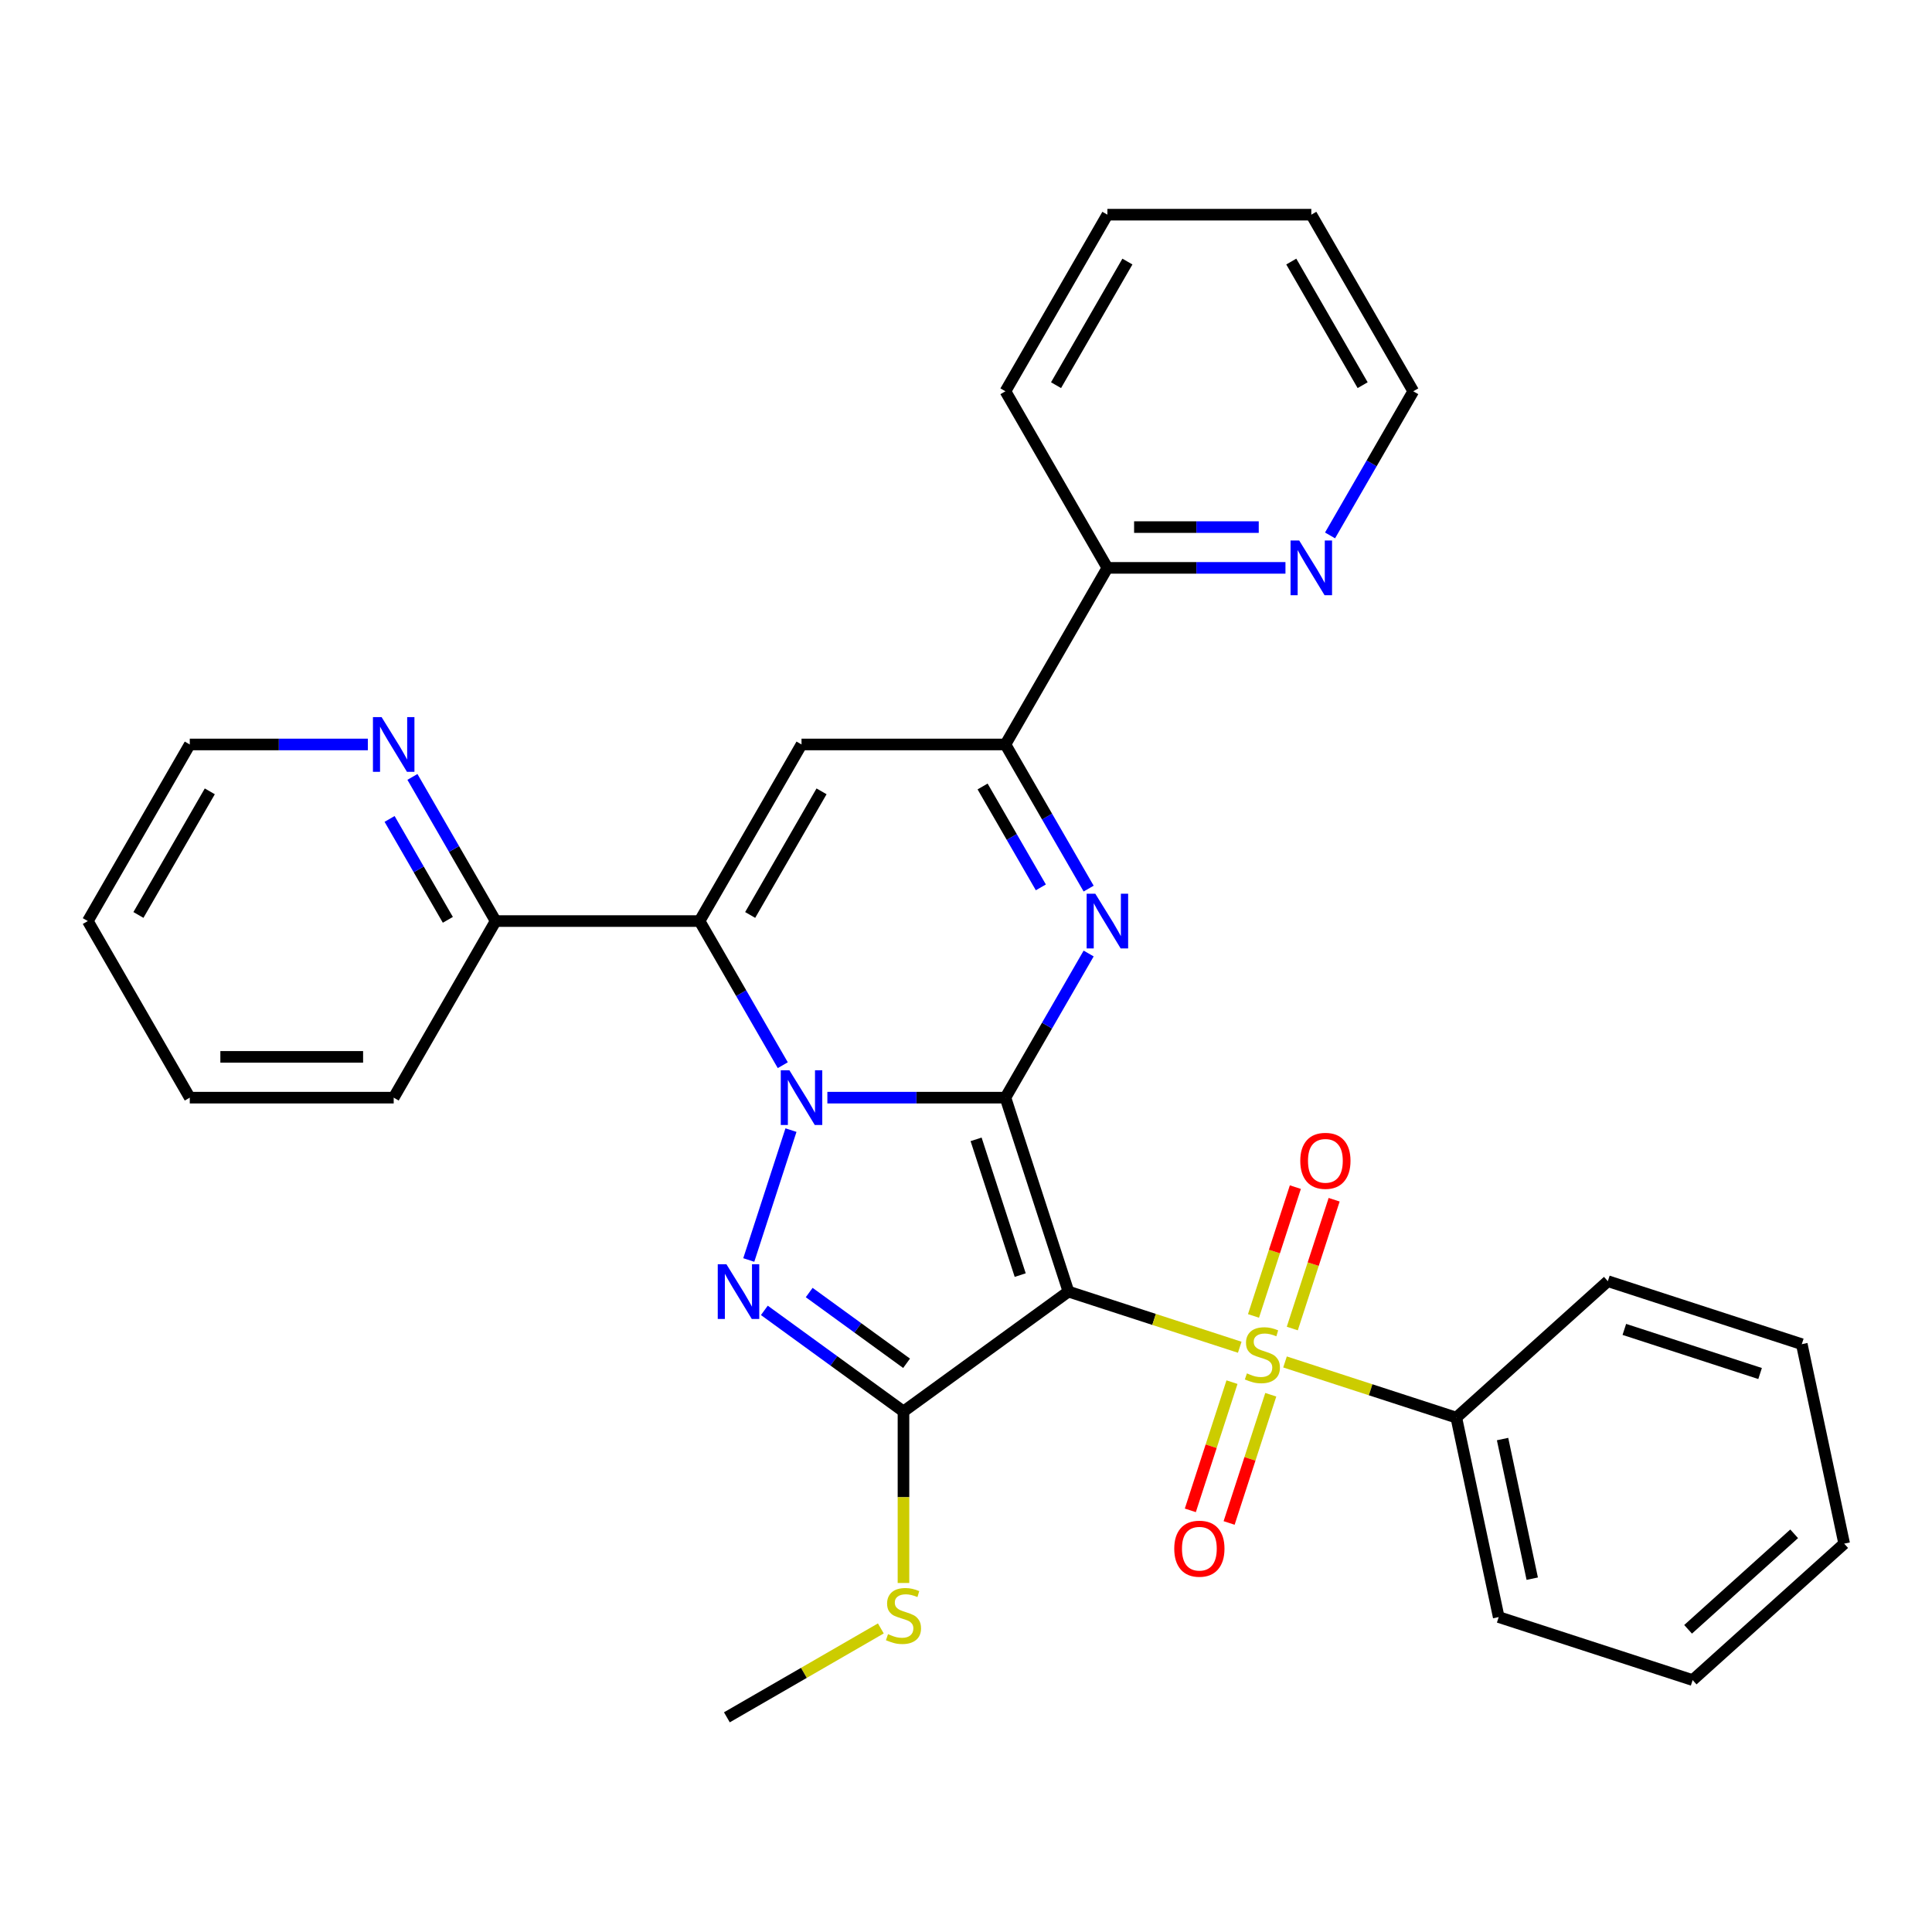 <?xml version='1.0' encoding='iso-8859-1'?>
<svg version='1.1' baseProfile='full'
              xmlns='http://www.w3.org/2000/svg'
                      xmlns:rdkit='http://www.rdkit.org/xml'
                      xmlns:xlink='http://www.w3.org/1999/xlink'
                  xml:space='preserve'
width='1000px' height='1000px' viewBox='0 0 1000 1000'>
<!-- END OF HEADER -->
<rect style='opacity:1.0;fill:#FFFFFF;stroke:none' width='1000' height='1000' x='0' y='0'> </rect>
<path class='bond-0' d='M 520.41,568.145 L 474.327,568.145' style='fill:none;fill-rule:evenodd;stroke:#000000;stroke-width:6px;stroke-linecap:butt;stroke-linejoin:miter;stroke-opacity:1' />
<path class='bond-0' d='M 474.327,568.145 L 428.243,568.145' style='fill:none;fill-rule:evenodd;stroke:#0000FF;stroke-width:6px;stroke-linecap:butt;stroke-linejoin:miter;stroke-opacity:1' />
<path class='bond-1' d='M 520.41,568.145 L 553.026,668.525' style='fill:none;fill-rule:evenodd;stroke:#000000;stroke-width:6px;stroke-linecap:butt;stroke-linejoin:miter;stroke-opacity:1' />
<path class='bond-1' d='M 505.227,589.725 L 528.057,659.991' style='fill:none;fill-rule:evenodd;stroke:#000000;stroke-width:6px;stroke-linecap:butt;stroke-linejoin:miter;stroke-opacity:1' />
<path class='bond-5' d='M 520.41,568.145 L 541.947,530.841' style='fill:none;fill-rule:evenodd;stroke:#000000;stroke-width:6px;stroke-linecap:butt;stroke-linejoin:miter;stroke-opacity:1' />
<path class='bond-5' d='M 541.947,530.841 L 563.484,493.538' style='fill:none;fill-rule:evenodd;stroke:#0000FF;stroke-width:6px;stroke-linecap:butt;stroke-linejoin:miter;stroke-opacity:1' />
<path class='bond-3' d='M 409.406,584.943 L 387.564,652.168' style='fill:none;fill-rule:evenodd;stroke:#0000FF;stroke-width:6px;stroke-linecap:butt;stroke-linejoin:miter;stroke-opacity:1' />
<path class='bond-6' d='M 405.166,551.346 L 383.629,514.043' style='fill:none;fill-rule:evenodd;stroke:#0000FF;stroke-width:6px;stroke-linecap:butt;stroke-linejoin:miter;stroke-opacity:1' />
<path class='bond-6' d='M 383.629,514.043 L 362.092,476.74' style='fill:none;fill-rule:evenodd;stroke:#000000;stroke-width:6px;stroke-linecap:butt;stroke-linejoin:miter;stroke-opacity:1' />
<path class='bond-2' d='M 553.026,668.525 L 597.356,682.929' style='fill:none;fill-rule:evenodd;stroke:#000000;stroke-width:6px;stroke-linecap:butt;stroke-linejoin:miter;stroke-opacity:1' />
<path class='bond-2' d='M 597.356,682.929 L 641.687,697.333' style='fill:none;fill-rule:evenodd;stroke:#CCCC00;stroke-width:6px;stroke-linecap:butt;stroke-linejoin:miter;stroke-opacity:1' />
<path class='bond-4' d='M 553.026,668.525 L 467.637,730.563' style='fill:none;fill-rule:evenodd;stroke:#000000;stroke-width:6px;stroke-linecap:butt;stroke-linejoin:miter;stroke-opacity:1' />
<path class='bond-10' d='M 668.889,687.643 L 679.719,654.311' style='fill:none;fill-rule:evenodd;stroke:#CCCC00;stroke-width:6px;stroke-linecap:butt;stroke-linejoin:miter;stroke-opacity:1' />
<path class='bond-10' d='M 679.719,654.311 L 690.549,620.98' style='fill:none;fill-rule:evenodd;stroke:#FF0000;stroke-width:6px;stroke-linecap:butt;stroke-linejoin:miter;stroke-opacity:1' />
<path class='bond-10' d='M 648.813,681.12 L 659.643,647.788' style='fill:none;fill-rule:evenodd;stroke:#CCCC00;stroke-width:6px;stroke-linecap:butt;stroke-linejoin:miter;stroke-opacity:1' />
<path class='bond-10' d='M 659.643,647.788 L 670.473,614.457' style='fill:none;fill-rule:evenodd;stroke:#FF0000;stroke-width:6px;stroke-linecap:butt;stroke-linejoin:miter;stroke-opacity:1' />
<path class='bond-11' d='M 637.675,715.397 L 626.894,748.579' style='fill:none;fill-rule:evenodd;stroke:#CCCC00;stroke-width:6px;stroke-linecap:butt;stroke-linejoin:miter;stroke-opacity:1' />
<path class='bond-11' d='M 626.894,748.579 L 616.113,781.76' style='fill:none;fill-rule:evenodd;stroke:#FF0000;stroke-width:6px;stroke-linecap:butt;stroke-linejoin:miter;stroke-opacity:1' />
<path class='bond-11' d='M 657.751,721.92 L 646.97,755.102' style='fill:none;fill-rule:evenodd;stroke:#CCCC00;stroke-width:6px;stroke-linecap:butt;stroke-linejoin:miter;stroke-opacity:1' />
<path class='bond-11' d='M 646.97,755.102 L 636.189,788.284' style='fill:none;fill-rule:evenodd;stroke:#FF0000;stroke-width:6px;stroke-linecap:butt;stroke-linejoin:miter;stroke-opacity:1' />
<path class='bond-12' d='M 665.124,704.948 L 709.455,719.352' style='fill:none;fill-rule:evenodd;stroke:#CCCC00;stroke-width:6px;stroke-linecap:butt;stroke-linejoin:miter;stroke-opacity:1' />
<path class='bond-12' d='M 709.455,719.352 L 753.786,733.756' style='fill:none;fill-rule:evenodd;stroke:#000000;stroke-width:6px;stroke-linecap:butt;stroke-linejoin:miter;stroke-opacity:1' />
<path class='bond-31' d='M 395.628,678.245 L 431.633,704.404' style='fill:none;fill-rule:evenodd;stroke:#0000FF;stroke-width:6px;stroke-linecap:butt;stroke-linejoin:miter;stroke-opacity:1' />
<path class='bond-31' d='M 431.633,704.404 L 467.637,730.563' style='fill:none;fill-rule:evenodd;stroke:#000000;stroke-width:6px;stroke-linecap:butt;stroke-linejoin:miter;stroke-opacity:1' />
<path class='bond-31' d='M 418.837,669.015 L 444.04,687.326' style='fill:none;fill-rule:evenodd;stroke:#0000FF;stroke-width:6px;stroke-linecap:butt;stroke-linejoin:miter;stroke-opacity:1' />
<path class='bond-31' d='M 444.04,687.326 L 469.244,705.638' style='fill:none;fill-rule:evenodd;stroke:#000000;stroke-width:6px;stroke-linecap:butt;stroke-linejoin:miter;stroke-opacity:1' />
<path class='bond-14' d='M 467.637,730.563 L 467.637,774.957' style='fill:none;fill-rule:evenodd;stroke:#000000;stroke-width:6px;stroke-linecap:butt;stroke-linejoin:miter;stroke-opacity:1' />
<path class='bond-14' d='M 467.637,774.957 L 467.637,819.35' style='fill:none;fill-rule:evenodd;stroke:#CCCC00;stroke-width:6px;stroke-linecap:butt;stroke-linejoin:miter;stroke-opacity:1' />
<path class='bond-8' d='M 563.484,459.941 L 541.947,422.638' style='fill:none;fill-rule:evenodd;stroke:#0000FF;stroke-width:6px;stroke-linecap:butt;stroke-linejoin:miter;stroke-opacity:1' />
<path class='bond-8' d='M 541.947,422.638 L 520.41,385.334' style='fill:none;fill-rule:evenodd;stroke:#000000;stroke-width:6px;stroke-linecap:butt;stroke-linejoin:miter;stroke-opacity:1' />
<path class='bond-8' d='M 538.742,459.304 L 523.666,433.192' style='fill:none;fill-rule:evenodd;stroke:#0000FF;stroke-width:6px;stroke-linecap:butt;stroke-linejoin:miter;stroke-opacity:1' />
<path class='bond-8' d='M 523.666,433.192 L 508.59,407.08' style='fill:none;fill-rule:evenodd;stroke:#000000;stroke-width:6px;stroke-linecap:butt;stroke-linejoin:miter;stroke-opacity:1' />
<path class='bond-9' d='M 362.092,476.74 L 256.546,476.74' style='fill:none;fill-rule:evenodd;stroke:#000000;stroke-width:6px;stroke-linecap:butt;stroke-linejoin:miter;stroke-opacity:1' />
<path class='bond-32' d='M 362.092,476.74 L 414.865,385.334' style='fill:none;fill-rule:evenodd;stroke:#000000;stroke-width:6px;stroke-linecap:butt;stroke-linejoin:miter;stroke-opacity:1' />
<path class='bond-32' d='M 388.289,473.583 L 425.23,409.6' style='fill:none;fill-rule:evenodd;stroke:#000000;stroke-width:6px;stroke-linecap:butt;stroke-linejoin:miter;stroke-opacity:1' />
<path class='bond-7' d='M 414.865,385.334 L 520.41,385.334' style='fill:none;fill-rule:evenodd;stroke:#000000;stroke-width:6px;stroke-linecap:butt;stroke-linejoin:miter;stroke-opacity:1' />
<path class='bond-13' d='M 520.41,385.334 L 573.183,293.929' style='fill:none;fill-rule:evenodd;stroke:#000000;stroke-width:6px;stroke-linecap:butt;stroke-linejoin:miter;stroke-opacity:1' />
<path class='bond-15' d='M 256.546,476.74 L 235.009,439.436' style='fill:none;fill-rule:evenodd;stroke:#000000;stroke-width:6px;stroke-linecap:butt;stroke-linejoin:miter;stroke-opacity:1' />
<path class='bond-15' d='M 235.009,439.436 L 213.472,402.133' style='fill:none;fill-rule:evenodd;stroke:#0000FF;stroke-width:6px;stroke-linecap:butt;stroke-linejoin:miter;stroke-opacity:1' />
<path class='bond-15' d='M 231.804,476.103 L 216.728,449.991' style='fill:none;fill-rule:evenodd;stroke:#000000;stroke-width:6px;stroke-linecap:butt;stroke-linejoin:miter;stroke-opacity:1' />
<path class='bond-15' d='M 216.728,449.991 L 201.652,423.878' style='fill:none;fill-rule:evenodd;stroke:#0000FF;stroke-width:6px;stroke-linecap:butt;stroke-linejoin:miter;stroke-opacity:1' />
<path class='bond-19' d='M 256.546,476.74 L 203.773,568.145' style='fill:none;fill-rule:evenodd;stroke:#000000;stroke-width:6px;stroke-linecap:butt;stroke-linejoin:miter;stroke-opacity:1' />
<path class='bond-20' d='M 753.786,733.756 L 775.73,836.995' style='fill:none;fill-rule:evenodd;stroke:#000000;stroke-width:6px;stroke-linecap:butt;stroke-linejoin:miter;stroke-opacity:1' />
<path class='bond-20' d='M 777.725,744.853 L 793.086,817.12' style='fill:none;fill-rule:evenodd;stroke:#000000;stroke-width:6px;stroke-linecap:butt;stroke-linejoin:miter;stroke-opacity:1' />
<path class='bond-21' d='M 753.786,733.756 L 832.221,663.132' style='fill:none;fill-rule:evenodd;stroke:#000000;stroke-width:6px;stroke-linecap:butt;stroke-linejoin:miter;stroke-opacity:1' />
<path class='bond-16' d='M 573.183,293.929 L 619.267,293.929' style='fill:none;fill-rule:evenodd;stroke:#000000;stroke-width:6px;stroke-linecap:butt;stroke-linejoin:miter;stroke-opacity:1' />
<path class='bond-16' d='M 619.267,293.929 L 665.35,293.929' style='fill:none;fill-rule:evenodd;stroke:#0000FF;stroke-width:6px;stroke-linecap:butt;stroke-linejoin:miter;stroke-opacity:1' />
<path class='bond-16' d='M 587.008,272.82 L 619.267,272.82' style='fill:none;fill-rule:evenodd;stroke:#000000;stroke-width:6px;stroke-linecap:butt;stroke-linejoin:miter;stroke-opacity:1' />
<path class='bond-16' d='M 619.267,272.82 L 651.525,272.82' style='fill:none;fill-rule:evenodd;stroke:#0000FF;stroke-width:6px;stroke-linecap:butt;stroke-linejoin:miter;stroke-opacity:1' />
<path class='bond-22' d='M 573.183,293.929 L 520.41,202.524' style='fill:none;fill-rule:evenodd;stroke:#000000;stroke-width:6px;stroke-linecap:butt;stroke-linejoin:miter;stroke-opacity:1' />
<path class='bond-23' d='M 455.919,842.874 L 416.075,865.878' style='fill:none;fill-rule:evenodd;stroke:#CCCC00;stroke-width:6px;stroke-linecap:butt;stroke-linejoin:miter;stroke-opacity:1' />
<path class='bond-23' d='M 416.075,865.878 L 376.232,888.882' style='fill:none;fill-rule:evenodd;stroke:#000000;stroke-width:6px;stroke-linecap:butt;stroke-linejoin:miter;stroke-opacity:1' />
<path class='bond-18' d='M 190.394,385.334 L 144.311,385.334' style='fill:none;fill-rule:evenodd;stroke:#0000FF;stroke-width:6px;stroke-linecap:butt;stroke-linejoin:miter;stroke-opacity:1' />
<path class='bond-18' d='M 144.311,385.334 L 98.227,385.334' style='fill:none;fill-rule:evenodd;stroke:#000000;stroke-width:6px;stroke-linecap:butt;stroke-linejoin:miter;stroke-opacity:1' />
<path class='bond-17' d='M 688.428,277.13 L 709.965,239.827' style='fill:none;fill-rule:evenodd;stroke:#0000FF;stroke-width:6px;stroke-linecap:butt;stroke-linejoin:miter;stroke-opacity:1' />
<path class='bond-17' d='M 709.965,239.827 L 731.502,202.524' style='fill:none;fill-rule:evenodd;stroke:#000000;stroke-width:6px;stroke-linecap:butt;stroke-linejoin:miter;stroke-opacity:1' />
<path class='bond-33' d='M 731.502,202.524 L 678.729,111.118' style='fill:none;fill-rule:evenodd;stroke:#000000;stroke-width:6px;stroke-linecap:butt;stroke-linejoin:miter;stroke-opacity:1' />
<path class='bond-33' d='M 705.305,199.368 L 668.364,135.384' style='fill:none;fill-rule:evenodd;stroke:#000000;stroke-width:6px;stroke-linecap:butt;stroke-linejoin:miter;stroke-opacity:1' />
<path class='bond-35' d='M 98.227,385.334 L 45.455,476.74' style='fill:none;fill-rule:evenodd;stroke:#000000;stroke-width:6px;stroke-linecap:butt;stroke-linejoin:miter;stroke-opacity:1' />
<path class='bond-35' d='M 108.593,409.6 L 71.651,473.583' style='fill:none;fill-rule:evenodd;stroke:#000000;stroke-width:6px;stroke-linecap:butt;stroke-linejoin:miter;stroke-opacity:1' />
<path class='bond-29' d='M 203.773,568.145 L 98.227,568.145' style='fill:none;fill-rule:evenodd;stroke:#000000;stroke-width:6px;stroke-linecap:butt;stroke-linejoin:miter;stroke-opacity:1' />
<path class='bond-29' d='M 187.941,547.036 L 114.059,547.036' style='fill:none;fill-rule:evenodd;stroke:#000000;stroke-width:6px;stroke-linecap:butt;stroke-linejoin:miter;stroke-opacity:1' />
<path class='bond-28' d='M 775.73,836.995 L 876.11,869.61' style='fill:none;fill-rule:evenodd;stroke:#000000;stroke-width:6px;stroke-linecap:butt;stroke-linejoin:miter;stroke-opacity:1' />
<path class='bond-27' d='M 832.221,663.132 L 932.601,695.747' style='fill:none;fill-rule:evenodd;stroke:#000000;stroke-width:6px;stroke-linecap:butt;stroke-linejoin:miter;stroke-opacity:1' />
<path class='bond-27' d='M 840.755,688.1 L 911.021,710.931' style='fill:none;fill-rule:evenodd;stroke:#000000;stroke-width:6px;stroke-linecap:butt;stroke-linejoin:miter;stroke-opacity:1' />
<path class='bond-26' d='M 520.41,202.524 L 573.183,111.118' style='fill:none;fill-rule:evenodd;stroke:#000000;stroke-width:6px;stroke-linecap:butt;stroke-linejoin:miter;stroke-opacity:1' />
<path class='bond-26' d='M 546.607,199.368 L 583.548,135.384' style='fill:none;fill-rule:evenodd;stroke:#000000;stroke-width:6px;stroke-linecap:butt;stroke-linejoin:miter;stroke-opacity:1' />
<path class='bond-24' d='M 45.455,476.74 L 98.227,568.145' style='fill:none;fill-rule:evenodd;stroke:#000000;stroke-width:6px;stroke-linecap:butt;stroke-linejoin:miter;stroke-opacity:1' />
<path class='bond-25' d='M 678.729,111.118 L 573.183,111.118' style='fill:none;fill-rule:evenodd;stroke:#000000;stroke-width:6px;stroke-linecap:butt;stroke-linejoin:miter;stroke-opacity:1' />
<path class='bond-30' d='M 932.601,695.747 L 954.545,798.986' style='fill:none;fill-rule:evenodd;stroke:#000000;stroke-width:6px;stroke-linecap:butt;stroke-linejoin:miter;stroke-opacity:1' />
<path class='bond-34' d='M 876.11,869.61 L 954.545,798.986' style='fill:none;fill-rule:evenodd;stroke:#000000;stroke-width:6px;stroke-linecap:butt;stroke-linejoin:miter;stroke-opacity:1' />
<path class='bond-34' d='M 873.75,843.33 L 928.655,793.893' style='fill:none;fill-rule:evenodd;stroke:#000000;stroke-width:6px;stroke-linecap:butt;stroke-linejoin:miter;stroke-opacity:1' />
<path  class='atom-1' d='M 408.605 553.985
L 417.885 568.985
Q 418.805 570.465, 420.285 573.145
Q 421.765 575.825, 421.845 575.985
L 421.845 553.985
L 425.605 553.985
L 425.605 582.305
L 421.725 582.305
L 411.765 565.905
Q 410.605 563.985, 409.365 561.785
Q 408.165 559.585, 407.805 558.905
L 407.805 582.305
L 404.125 582.305
L 404.125 553.985
L 408.605 553.985
' fill='#0000FF'/>
<path  class='atom-3' d='M 645.406 710.86
Q 645.726 710.98, 647.046 711.54
Q 648.366 712.1, 649.806 712.46
Q 651.286 712.78, 652.726 712.78
Q 655.406 712.78, 656.966 711.5
Q 658.526 710.18, 658.526 707.9
Q 658.526 706.34, 657.726 705.38
Q 656.966 704.42, 655.766 703.9
Q 654.566 703.38, 652.566 702.78
Q 650.046 702.02, 648.526 701.3
Q 647.046 700.58, 645.966 699.06
Q 644.926 697.54, 644.926 694.98
Q 644.926 691.42, 647.326 689.22
Q 649.766 687.02, 654.566 687.02
Q 657.846 687.02, 661.566 688.58
L 660.646 691.66
Q 657.246 690.26, 654.686 690.26
Q 651.926 690.26, 650.406 691.42
Q 648.886 692.54, 648.926 694.5
Q 648.926 696.02, 649.686 696.94
Q 650.486 697.86, 651.606 698.38
Q 652.766 698.9, 654.686 699.5
Q 657.246 700.3, 658.766 701.1
Q 660.286 701.9, 661.366 703.54
Q 662.486 705.14, 662.486 707.9
Q 662.486 711.82, 659.846 713.94
Q 657.246 716.02, 652.886 716.02
Q 650.366 716.02, 648.446 715.46
Q 646.566 714.94, 644.326 714.02
L 645.406 710.86
' fill='#CCCC00'/>
<path  class='atom-4' d='M 375.989 654.365
L 385.269 669.365
Q 386.189 670.845, 387.669 673.525
Q 389.149 676.205, 389.229 676.365
L 389.229 654.365
L 392.989 654.365
L 392.989 682.685
L 389.109 682.685
L 379.149 666.285
Q 377.989 664.365, 376.749 662.165
Q 375.549 659.965, 375.189 659.285
L 375.189 682.685
L 371.509 682.685
L 371.509 654.365
L 375.989 654.365
' fill='#0000FF'/>
<path  class='atom-6' d='M 566.923 462.58
L 576.203 477.58
Q 577.123 479.06, 578.603 481.74
Q 580.083 484.42, 580.163 484.58
L 580.163 462.58
L 583.923 462.58
L 583.923 490.9
L 580.043 490.9
L 570.083 474.5
Q 568.923 472.58, 567.683 470.38
Q 566.483 468.18, 566.123 467.5
L 566.123 490.9
L 562.443 490.9
L 562.443 462.58
L 566.923 462.58
' fill='#0000FF'/>
<path  class='atom-11' d='M 673.021 600.84
Q 673.021 594.04, 676.381 590.24
Q 679.741 586.44, 686.021 586.44
Q 692.301 586.44, 695.661 590.24
Q 699.021 594.04, 699.021 600.84
Q 699.021 607.72, 695.621 611.64
Q 692.221 615.52, 686.021 615.52
Q 679.781 615.52, 676.381 611.64
Q 673.021 607.76, 673.021 600.84
M 686.021 612.32
Q 690.341 612.32, 692.661 609.44
Q 695.021 606.52, 695.021 600.84
Q 695.021 595.28, 692.661 592.48
Q 690.341 589.64, 686.021 589.64
Q 681.701 589.64, 679.341 592.44
Q 677.021 595.24, 677.021 600.84
Q 677.021 606.56, 679.341 609.44
Q 681.701 612.32, 686.021 612.32
' fill='#FF0000'/>
<path  class='atom-12' d='M 607.79 801.6
Q 607.79 794.8, 611.15 791
Q 614.51 787.2, 620.79 787.2
Q 627.07 787.2, 630.43 791
Q 633.79 794.8, 633.79 801.6
Q 633.79 808.48, 630.39 812.4
Q 626.99 816.28, 620.79 816.28
Q 614.55 816.28, 611.15 812.4
Q 607.79 808.52, 607.79 801.6
M 620.79 813.08
Q 625.11 813.08, 627.43 810.2
Q 629.79 807.28, 629.79 801.6
Q 629.79 796.04, 627.43 793.24
Q 625.11 790.4, 620.79 790.4
Q 616.47 790.4, 614.11 793.2
Q 611.79 796, 611.79 801.6
Q 611.79 807.32, 614.11 810.2
Q 616.47 813.08, 620.79 813.08
' fill='#FF0000'/>
<path  class='atom-15' d='M 459.637 845.829
Q 459.957 845.949, 461.277 846.509
Q 462.597 847.069, 464.037 847.429
Q 465.517 847.749, 466.957 847.749
Q 469.637 847.749, 471.197 846.469
Q 472.757 845.149, 472.757 842.869
Q 472.757 841.309, 471.957 840.349
Q 471.197 839.389, 469.997 838.869
Q 468.797 838.349, 466.797 837.749
Q 464.277 836.989, 462.757 836.269
Q 461.277 835.549, 460.197 834.029
Q 459.157 832.509, 459.157 829.949
Q 459.157 826.389, 461.557 824.189
Q 463.997 821.989, 468.797 821.989
Q 472.077 821.989, 475.797 823.549
L 474.877 826.629
Q 471.477 825.229, 468.917 825.229
Q 466.157 825.229, 464.637 826.389
Q 463.117 827.509, 463.157 829.469
Q 463.157 830.989, 463.917 831.909
Q 464.717 832.829, 465.837 833.349
Q 466.997 833.869, 468.917 834.469
Q 471.477 835.269, 472.997 836.069
Q 474.517 836.869, 475.597 838.509
Q 476.717 840.109, 476.717 842.869
Q 476.717 846.789, 474.077 848.909
Q 471.477 850.989, 467.117 850.989
Q 464.597 850.989, 462.677 850.429
Q 460.797 849.909, 458.557 848.989
L 459.637 845.829
' fill='#CCCC00'/>
<path  class='atom-16' d='M 197.513 371.174
L 206.793 386.174
Q 207.713 387.654, 209.193 390.334
Q 210.673 393.014, 210.753 393.174
L 210.753 371.174
L 214.513 371.174
L 214.513 399.494
L 210.633 399.494
L 200.673 383.094
Q 199.513 381.174, 198.273 378.974
Q 197.073 376.774, 196.713 376.094
L 196.713 399.494
L 193.033 399.494
L 193.033 371.174
L 197.513 371.174
' fill='#0000FF'/>
<path  class='atom-17' d='M 672.469 279.769
L 681.749 294.769
Q 682.669 296.249, 684.149 298.929
Q 685.629 301.609, 685.709 301.769
L 685.709 279.769
L 689.469 279.769
L 689.469 308.089
L 685.589 308.089
L 675.629 291.689
Q 674.469 289.769, 673.229 287.569
Q 672.029 285.369, 671.669 284.689
L 671.669 308.089
L 667.989 308.089
L 667.989 279.769
L 672.469 279.769
' fill='#0000FF'/>
</svg>
